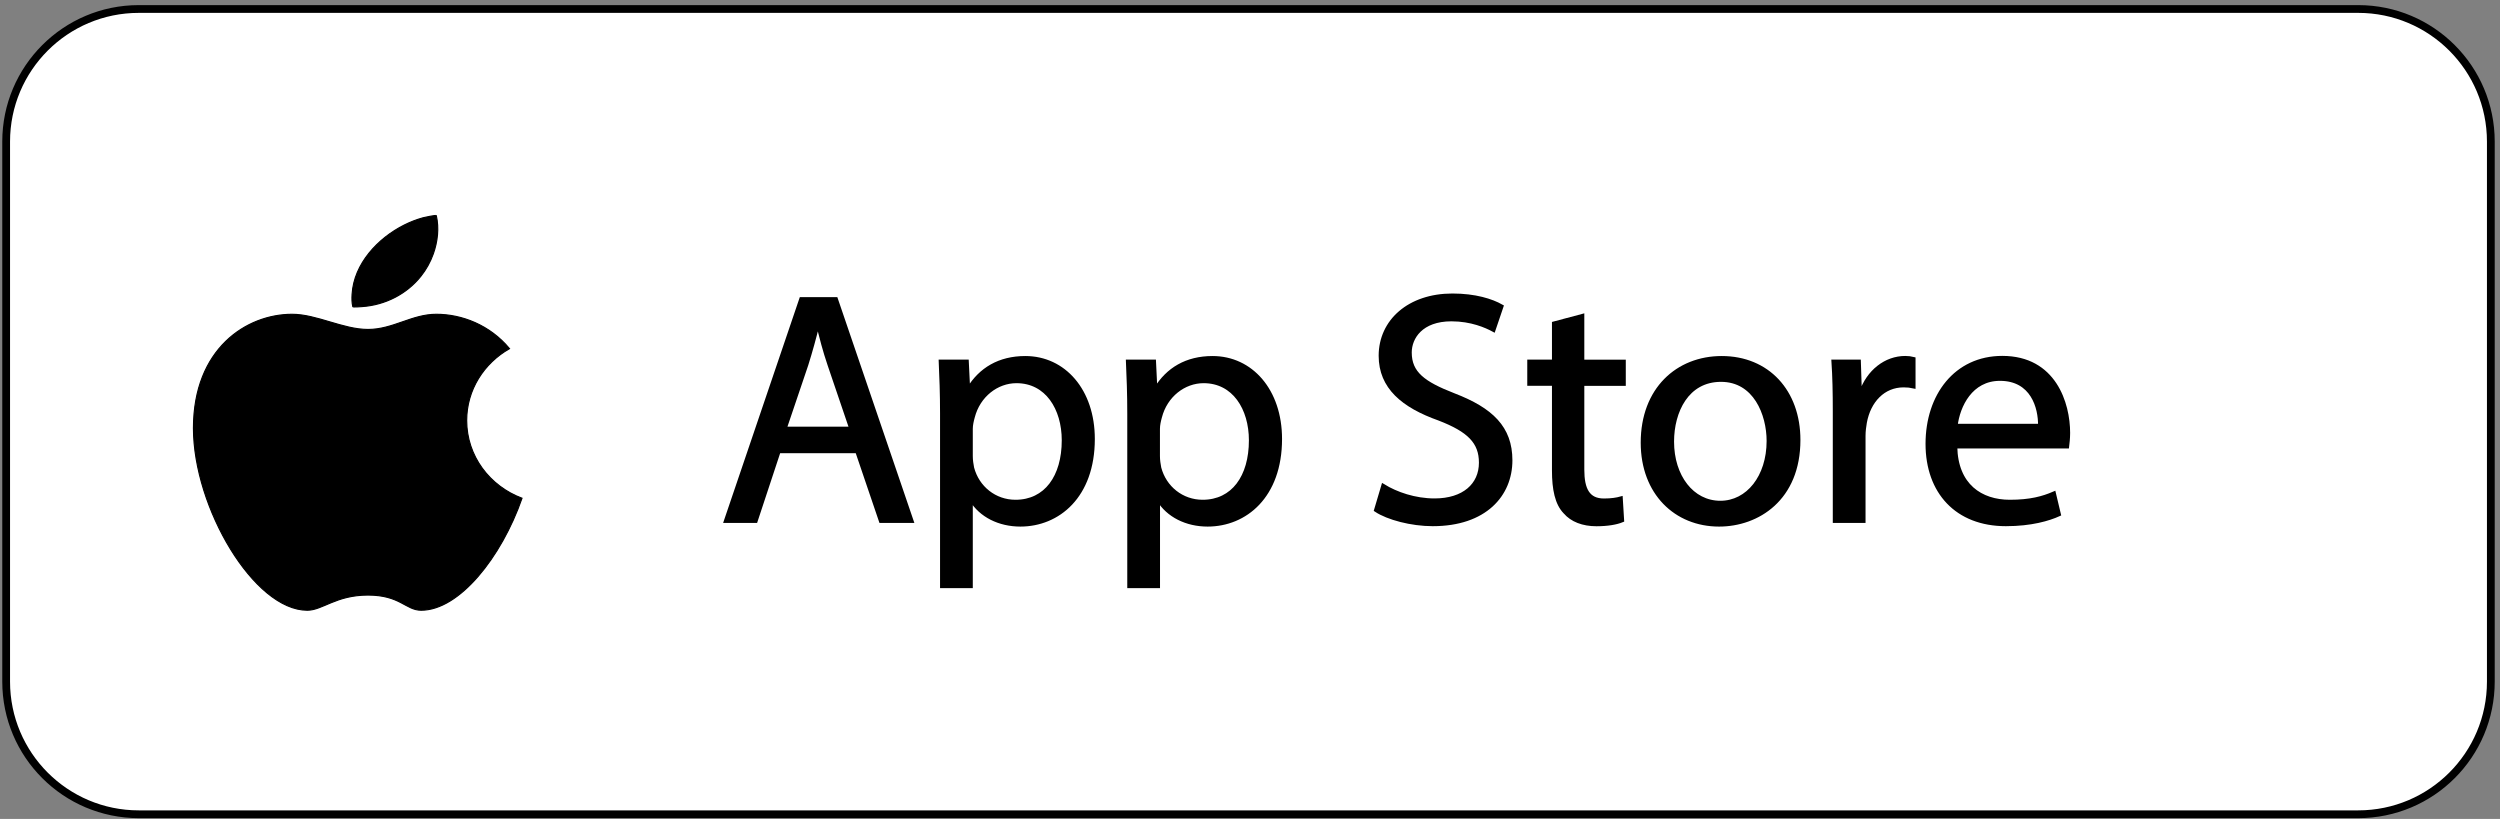 <?xml version="1.0" encoding="UTF-8"?> <svg xmlns="http://www.w3.org/2000/svg" width="406" height="133" viewBox="0 0 406 133" fill="none"><rect x="0" y="0" width="406" height="133" fill="#808080" stroke="none"/><path d="M382.974 132.235H22.538C10.645 132.235 1 122.59 1 110.697V22.999C1 11.105 10.645 1.461 22.538 1.461H382.974C394.868 1.461 404.512 11.105 404.512 22.999V110.697C404.512 122.59 394.868 132.235 382.974 132.235Z" fill="white" stroke="black" stroke-width="1.262" stroke-miterlimit="10"></path><path d="M126.454 73.268L122.713 84.589H117.902L130.13 48.584H135.742L148.025 84.589H143.062L139.213 73.268H126.454ZM138.261 69.635L134.736 59.266C133.936 56.92 133.396 54.779 132.866 52.693H132.758C132.228 54.834 131.633 57.017 130.941 59.212L127.417 69.625H138.261V69.635Z" fill="black" stroke="black" stroke-width="0.668" stroke-miterlimit="10"></path><path d="M152.998 67.181C152.998 63.873 152.89 61.202 152.782 58.737H156.999L157.215 63.17H157.323C159.248 60.013 162.286 58.153 166.514 58.153C172.763 58.153 177.466 63.44 177.466 71.29C177.466 80.588 171.801 85.183 165.713 85.183C162.297 85.183 159.302 83.691 157.756 81.129H157.647V95.174H152.998V67.181ZM157.647 74.068C157.647 74.76 157.756 75.409 157.864 75.993C158.718 79.248 161.551 81.496 164.913 81.496C169.876 81.496 172.763 77.442 172.763 71.506C172.763 66.327 170.038 61.894 165.075 61.894C161.875 61.894 158.88 64.186 157.972 67.722C157.81 68.305 157.647 69.008 157.647 69.646V74.068Z" fill="black" stroke="black" stroke-width="0.668" stroke-miterlimit="10"></path><path d="M183.402 67.181C183.402 63.873 183.294 61.202 183.186 58.737H187.403L187.619 63.17H187.727C189.652 60.013 192.69 58.153 196.918 58.153C203.167 58.153 207.87 63.44 207.87 71.29C207.87 80.588 202.205 85.183 196.117 85.183C192.701 85.183 189.706 83.691 188.16 81.129H188.052V95.174H183.402V67.181ZM188.041 74.068C188.041 74.76 188.149 75.409 188.257 75.993C189.111 79.248 191.944 81.496 195.307 81.496C200.269 81.496 203.156 77.442 203.156 71.506C203.156 66.327 200.432 61.894 195.469 61.894C192.268 61.894 189.273 64.186 188.365 67.722C188.203 68.305 188.041 69.008 188.041 69.646V74.068Z" fill="black" stroke="black" stroke-width="0.668" stroke-miterlimit="10"></path><path d="M224.64 78.934C226.727 80.22 229.765 81.28 232.976 81.28C237.734 81.28 240.512 78.772 240.512 75.139C240.512 71.776 238.588 69.852 233.733 67.981C227.862 65.894 224.229 62.856 224.229 57.774C224.229 52.163 228.878 48 235.874 48C239.561 48 242.232 48.854 243.832 49.762L242.545 53.557C241.367 52.92 238.966 51.849 235.712 51.849C230.792 51.849 228.933 54.79 228.933 57.245C228.933 60.607 231.127 62.261 236.09 64.186C242.178 66.532 245.281 69.473 245.281 74.76C245.281 80.318 241.172 85.118 232.674 85.118C229.203 85.118 225.408 84.102 223.483 82.826L224.64 78.934Z" fill="black" stroke="black" stroke-width="0.668" stroke-miterlimit="10"></path><path d="M256.958 51.319V58.747H263.694V62.326H256.958V76.274C256.958 79.474 257.866 81.291 260.483 81.291C261.715 81.291 262.623 81.129 263.207 80.966L263.423 84.491C262.515 84.87 261.077 85.129 259.261 85.129C257.066 85.129 255.303 84.437 254.19 83.15C252.849 81.767 252.373 79.464 252.373 76.415V62.315H248.362V58.736H252.373V52.541L256.958 51.319Z" fill="black" stroke="black" stroke-width="0.668" stroke-miterlimit="10"></path><path d="M292.054 71.452C292.054 81.01 285.426 85.183 279.177 85.183C272.181 85.183 266.786 80.058 266.786 71.884C266.786 63.235 272.452 58.153 279.609 58.153C287.027 58.153 292.054 63.548 292.054 71.452ZM271.533 71.722C271.533 77.388 274.787 81.659 279.382 81.659C283.869 81.659 287.232 77.442 287.232 71.614C287.232 67.235 285.037 61.678 279.491 61.678C273.944 61.678 271.533 66.803 271.533 71.722Z" fill="black" stroke="black" stroke-width="0.668" stroke-miterlimit="10"></path><path d="M297.979 66.802C297.979 63.753 297.925 61.137 297.763 58.736H301.872L302.034 63.807H302.25C303.429 60.337 306.262 58.142 309.408 58.142C309.938 58.142 310.316 58.196 310.749 58.304V62.737C310.273 62.629 309.786 62.575 309.148 62.575C305.84 62.575 303.483 65.083 302.845 68.608C302.737 69.246 302.629 69.992 302.629 70.803V84.588H297.979V66.802Z" fill="black" stroke="black" stroke-width="0.668" stroke-miterlimit="10"></path><path d="M317.528 72.522C317.636 78.879 321.691 81.496 326.394 81.496C329.757 81.496 331.789 80.912 333.552 80.155L334.352 83.518C332.698 84.264 329.865 85.118 325.756 85.118C317.798 85.118 313.041 79.885 313.041 72.079C313.041 64.272 317.636 58.131 325.172 58.131C333.617 58.131 335.855 65.559 335.855 70.305C335.855 71.268 335.747 72.014 335.693 72.5H317.528V72.522ZM331.314 69.159C331.368 66.164 330.081 61.515 324.794 61.515C320.036 61.515 317.96 65.894 317.582 69.159H331.314Z" fill="black" stroke="black" stroke-width="0.668" stroke-miterlimit="10"></path><path d="M84.773 80.915C81.41 90.527 74.577 99.101 68.393 99.101C65.906 99.101 64.987 96.636 59.764 96.636C54.542 96.636 52.391 99.101 49.904 99.101C41.276 99.101 31.415 82.45 31.415 69.529C31.415 56.609 40.043 51.041 47.438 51.041C51.417 51.041 55.71 53.506 59.764 53.506C63.819 53.506 66.879 51.041 70.858 51.041C75.01 51.041 79.562 52.792 82.74 56.62C78.578 58.987 75.788 63.323 75.788 68.286C75.788 74.038 79.508 78.947 84.773 80.915Z" fill="black" stroke="black" stroke-width="0.187" stroke-miterlimit="10"></path><path d="M68.349 44.856C69.204 43.786 69.895 42.553 70.371 41.213C71.063 39.256 71.323 37.072 70.858 35.028C70.825 34.887 68.901 35.32 68.717 35.363C67.657 35.655 66.63 36.055 65.657 36.542C61.397 38.672 57.472 42.824 57.18 47.786C57.137 48.446 57.137 49.16 57.299 49.808C57.321 49.906 58.727 49.797 58.824 49.787C62.586 49.527 66.068 47.721 68.349 44.856Z" fill="black" stroke="black" stroke-width="0.187" stroke-miterlimit="10"></path></svg> 